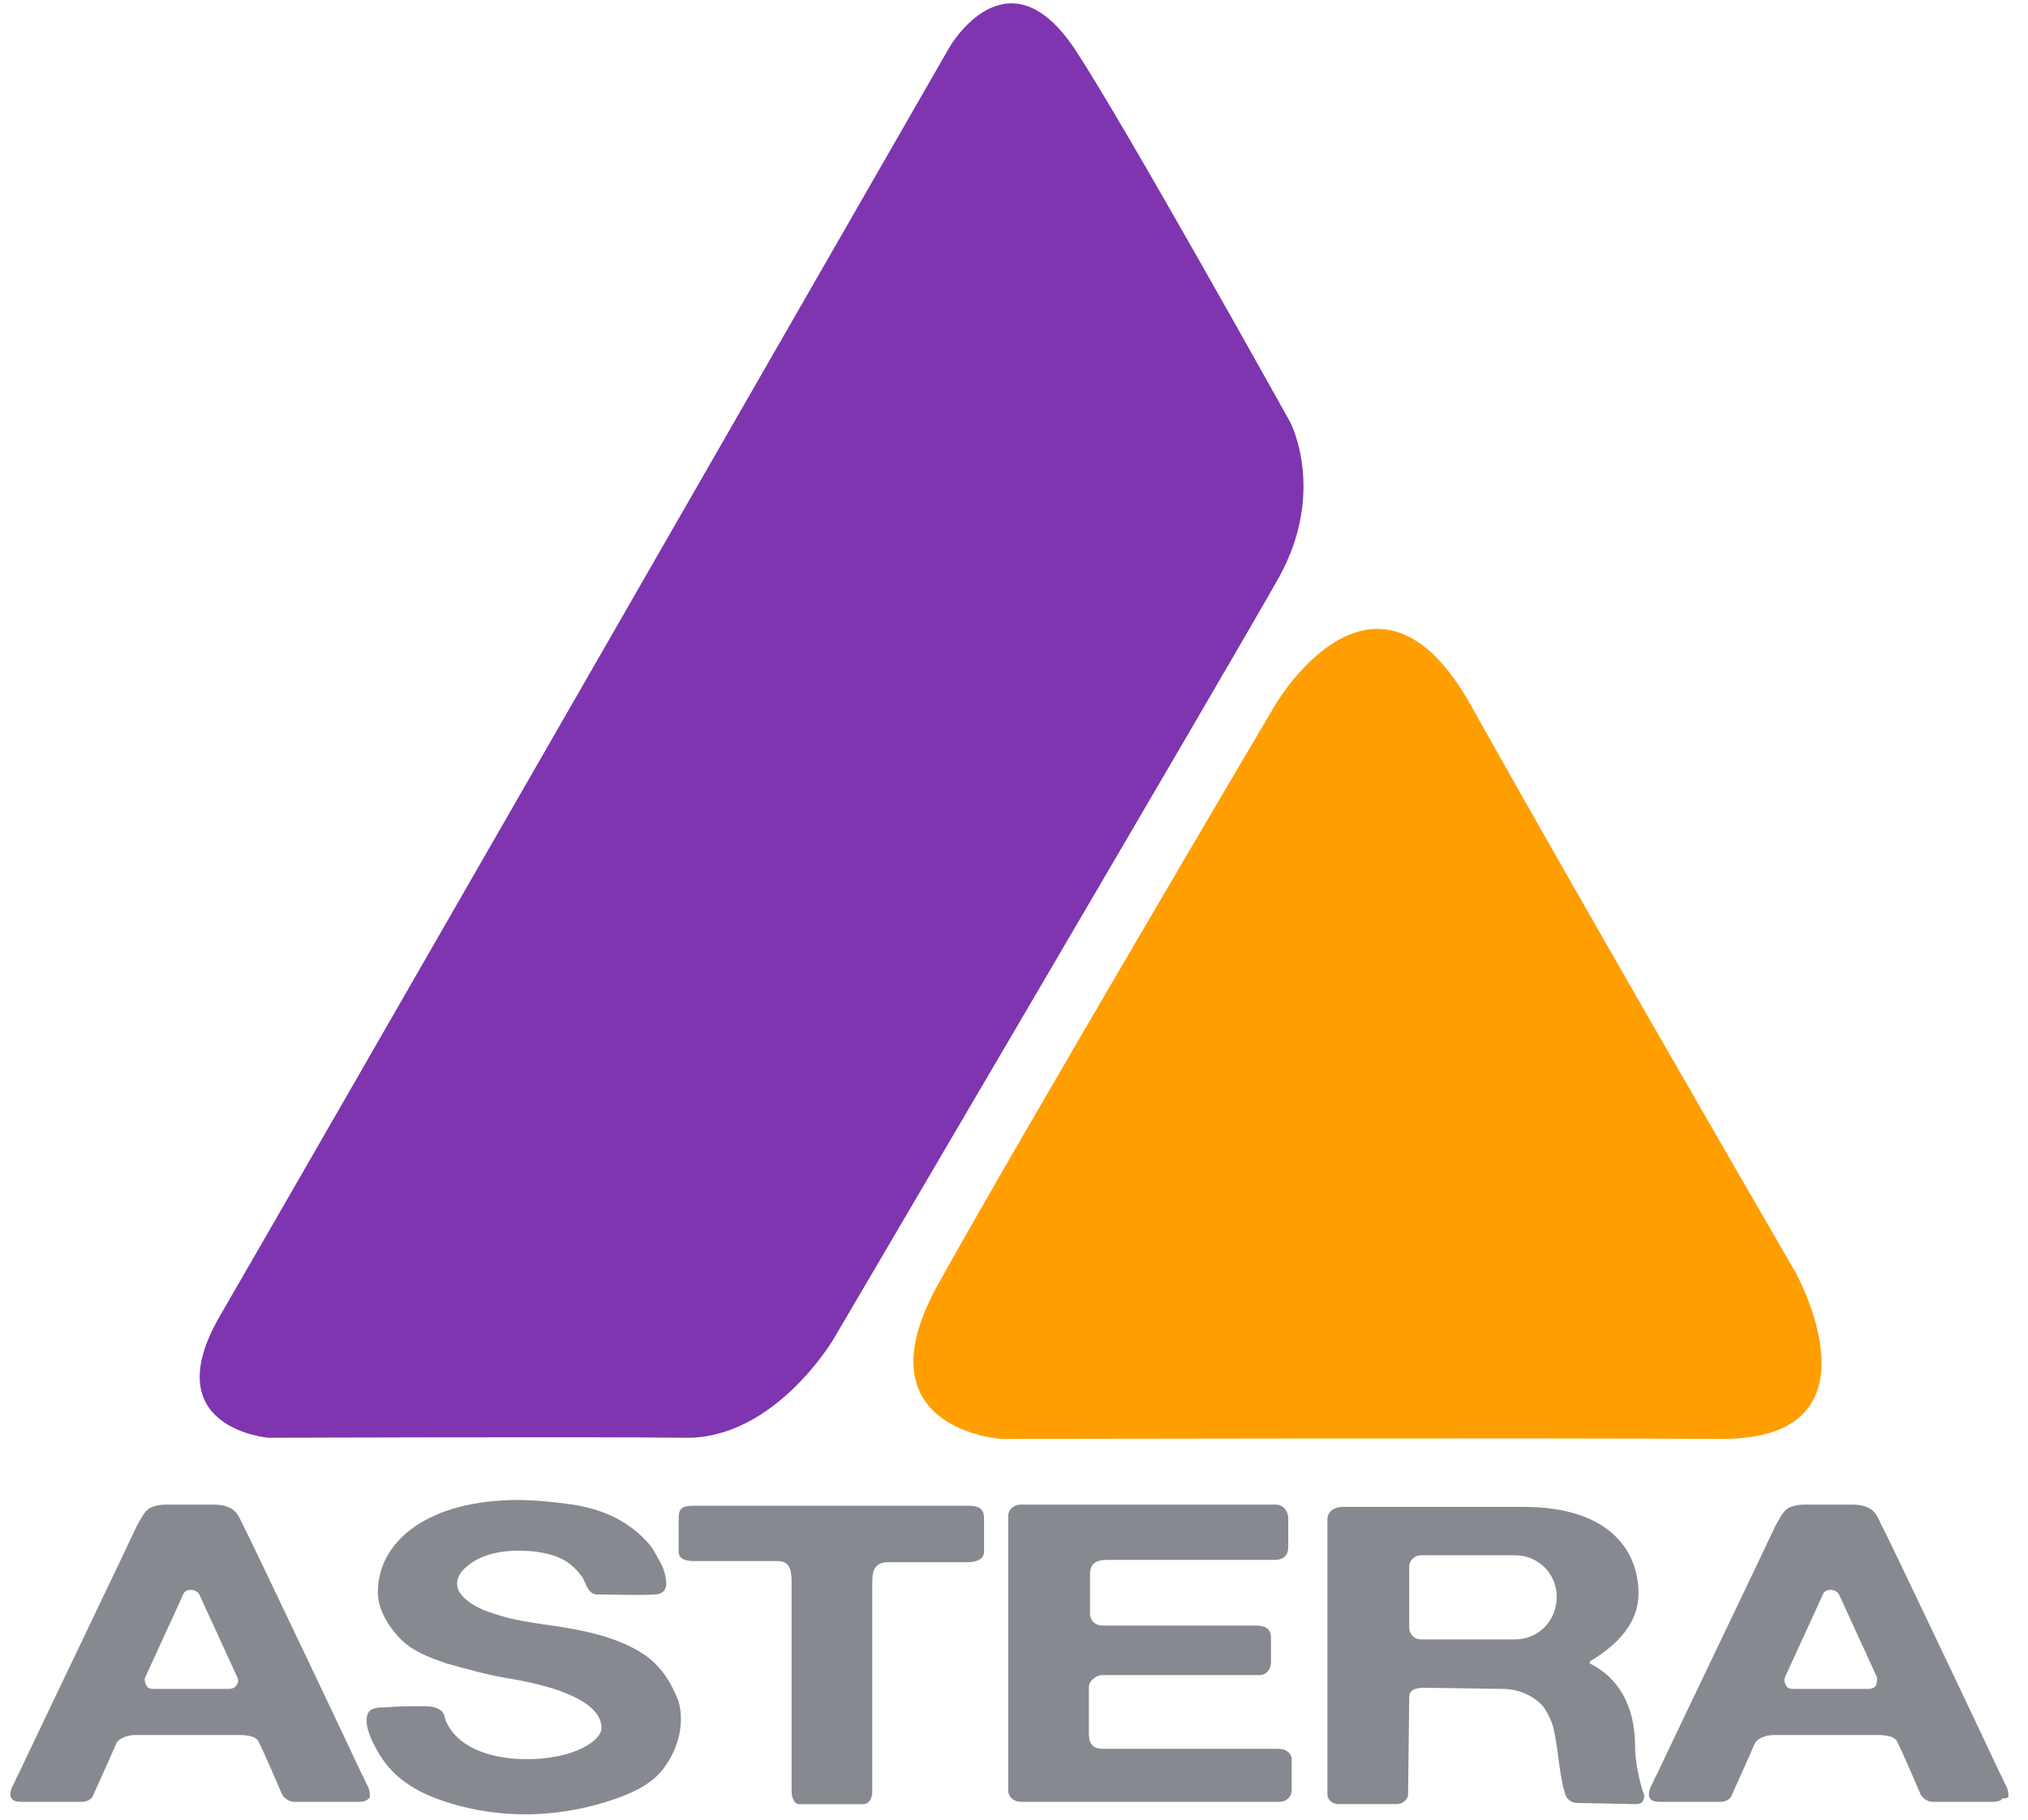 <svg xmlns="http://www.w3.org/2000/svg" width="176" height="158" fill="none"><path fill="#FF9E00" d="M110.6 61.3s8.7-15.1 17.1 0c8.4 15.1 28.1 49.1 28.1 49.1s8.2 14.6-6.5 14.5c-14.7-.1-62.4 0-62.4 0s-12.5-.8-5.5-13.4 29.2-50.2 29.2-50.2Z"/><path fill="#7E35AF" d="M82.4 4.1s5-8.7 10.9.2c4.3 6.5 18.7 32.4 18.7 32.4s3.1 6-1 13.4c-3.1 5.6-38.7 66.2-38.7 66.2s-5.1 8.6-12.8 8.5c-7.7-.1-36.2 0-36.2 0s-9.9-.8-4.2-10.6C24.8 104.4 82.4 4.1 82.4 4.1Z"/><path fill="#86898F" d="M111 151.8H95.7c-.7 0-1.2-.3-1.2-1.3v-4.1c0-.5.7-1 1.1-1h13.7c.6 0 1-.5 1-1.1v-2.2c0-.7-.5-1-1.3-1H95.7c-.8 0-1.1-.6-1.1-1v-3.5c0-1 .7-1.2 1.5-1.2h14.5c.9 0 1.2-.5 1.2-1.1v-2.5c0-.6-.4-1.2-1.1-1.2H88.6c-.6 0-1.1.4-1.1 1v23.8c0 .6.5 1 1.1 1H111c.7 0 1.1-.5 1.1-1v-2.7c0-.5-.5-.9-1.1-.9Zm-54.7-7.9c-2.5-1.9-6.2-2.5-9.1-2.9-1.3-.2-2.7-.4-3.9-.8-1.1-.3-2.4-.8-3.2-1.7-.8-.9-.4-1.9.5-2.6 1.2-1 2.9-1.3 4.4-1.3 1.4 0 2.9.2 4.1.9.6.4 1.1.9 1.5 1.5.3.6.5 1.5 1.4 1.4 1.4 0 3.3.1 4.8 0 .5 0 .9-.2 1-.7.1-.6-.2-1.6-.5-2.1s-.5-1-.9-1.5c-1.8-2.1-4.1-3.1-6.7-3.5-1.4-.2-3.3-.4-4.7-.4-7.9 0-12.1 3.6-12.2 7.8-.1 1.5.8 3 1.8 4.1 1.1 1.2 2.7 1.8 4.2 2.3 1.8.5 3.6 1 5.4 1.3 1.3.2 2.6.5 3.9.9 2.7.9 4.1 2 4.1 3.4 0 1.1-2.4 2.7-6.5 2.7-2.5 0-5.7-.7-6.9-3.1-.2-.3-.2-.8-.4-1-.5-.5-1.2-.5-1.8-.5-1 0-2.1 0-3.1.1-.6 0-1.4 0-1.6.6-.4 1.1.7 3 1.3 3.9 1.3 1.9 3.3 3 5.5 3.7 4.9 1.6 10.2 1.4 15.1-.4 1.6-.6 3.1-1.4 4-2.8 1.1-1.6 1.6-3.6 1.1-5.5-.7-1.8-1.5-2.9-2.6-3.8Zm27.8-13.2H60.3c-.9 0-1.4.1-1.4 1v3c0 .8 1 .8 1.4.8h7.2c1.2 0 1.2 1.1 1.2 2v18c0 .6.3 1.1.6 1.1h5.6c.6 0 .8-.6.8-1.1v-17.9c0-1 0-2 1.4-2H84c.6 0 1.4-.2 1.4-.9v-2.9c0-.6-.2-1.1-1.3-1.1Zm57.8 20.9c0-3.6-1.5-6-3.9-7.2-.1 0 0-.2 0-.2 2.5-1.5 4.2-3.4 4.2-5.9 0-3.3-2.1-7.5-10-7.5h-15.7c-.4 0-1.3.2-1.3 1.1v23.9c0 .3.3.8 1 .8h5c.6 0 1-.5 1-.8 0 0 .1-8 .1-8.5 0-.6.5-.8 1.3-.8.5 0 6.8.1 6.8.1 1.3 0 2.6.5 3.5 1.5.4.5.7 1.2.9 1.8.3 1.3.4 2.5.6 3.8.1.6.2 1.3.4 1.9.1.5.5.9 1.1.9l5.1.1c.5 0 .7-.3.7-.8-.1-.1-.8-2.4-.8-4.2Zm-10.4-9.3h-8.2c-.6 0-1-.5-1-1V136c0-.6.5-1 1-1h8.2c2 0 3.6 1.6 3.6 3.6 0 2.1-1.6 3.7-3.6 3.7Zm42.8 13.5c0-.3-.1-.6-.2-.8-.2-.3-.3-.7-.5-1-.4-.9-9.8-20.7-10.3-21.6-.3-.6-.5-1.2-1.1-1.5-.4-.2-.9-.3-1.4-.3h-4.2c-.5 0-1 .1-1.4.3-.5.3-.8 1-1.1 1.5-.4.9-9.9 20.7-10.3 21.6-.2.3-.3.7-.5 1-.1.2-.2.5-.2.8 0 .1 0 .2.1.3.2.3.6.3 1 .3h5.1c.4 0 .9-.2 1-.6 0 0 1.9-4.2 2-4.5.2-.3.7-.7 1.7-.7h9c1.1 0 1.6.3 1.7.7.2.3 2 4.5 2 4.5.2.3.6.6 1 .6h5.1c.3 0 .8 0 1-.3.5 0 .5-.1.5-.3Zm-11.5-9.5c-.1.2-.4.3-.6.3h-6.6c-.3 0-.5-.1-.6-.3-.1-.2-.2-.5-.1-.7l3.3-7.2c.1-.3.4-.4.7-.4.3 0 .6.2.7.4l3.3 7.2c0 .2 0 .5-.1.7Zm-130.7 9.5c0-.3-.1-.6-.2-.8-.2-.3-.3-.7-.5-1-.4-.9-9.8-20.7-10.3-21.6-.3-.6-.5-1.2-1.1-1.5-.4-.2-.9-.3-1.4-.3h-4.2c-.5 0-1 .1-1.4.3-.5.3-.8 1-1.1 1.5-.4.9-9.9 20.7-10.3 21.6-.2.3-.3.7-.5 1-.1.2-.2.5-.2.8 0 .1 0 .2.1.3.2.3.6.3 1 .3h5.1c.4 0 .9-.2 1-.6 0 0 1.9-4.2 2-4.5.2-.3.7-.7 1.7-.7h9c1.1 0 1.6.3 1.7.7.2.3 2 4.5 2 4.5.2.3.6.6 1 .6H31c.3 0 .8 0 1-.3.1 0 .1-.1.1-.3Zm-11.6-9.5c-.1.2-.4.3-.6.3h-6.6c-.3 0-.5-.1-.6-.3-.1-.2-.2-.5-.1-.7l3.3-7.2c.1-.3.4-.4.7-.4.3 0 .6.2.7.4l3.3 7.2c.1.2.1.5-.1.7Z"/></svg>